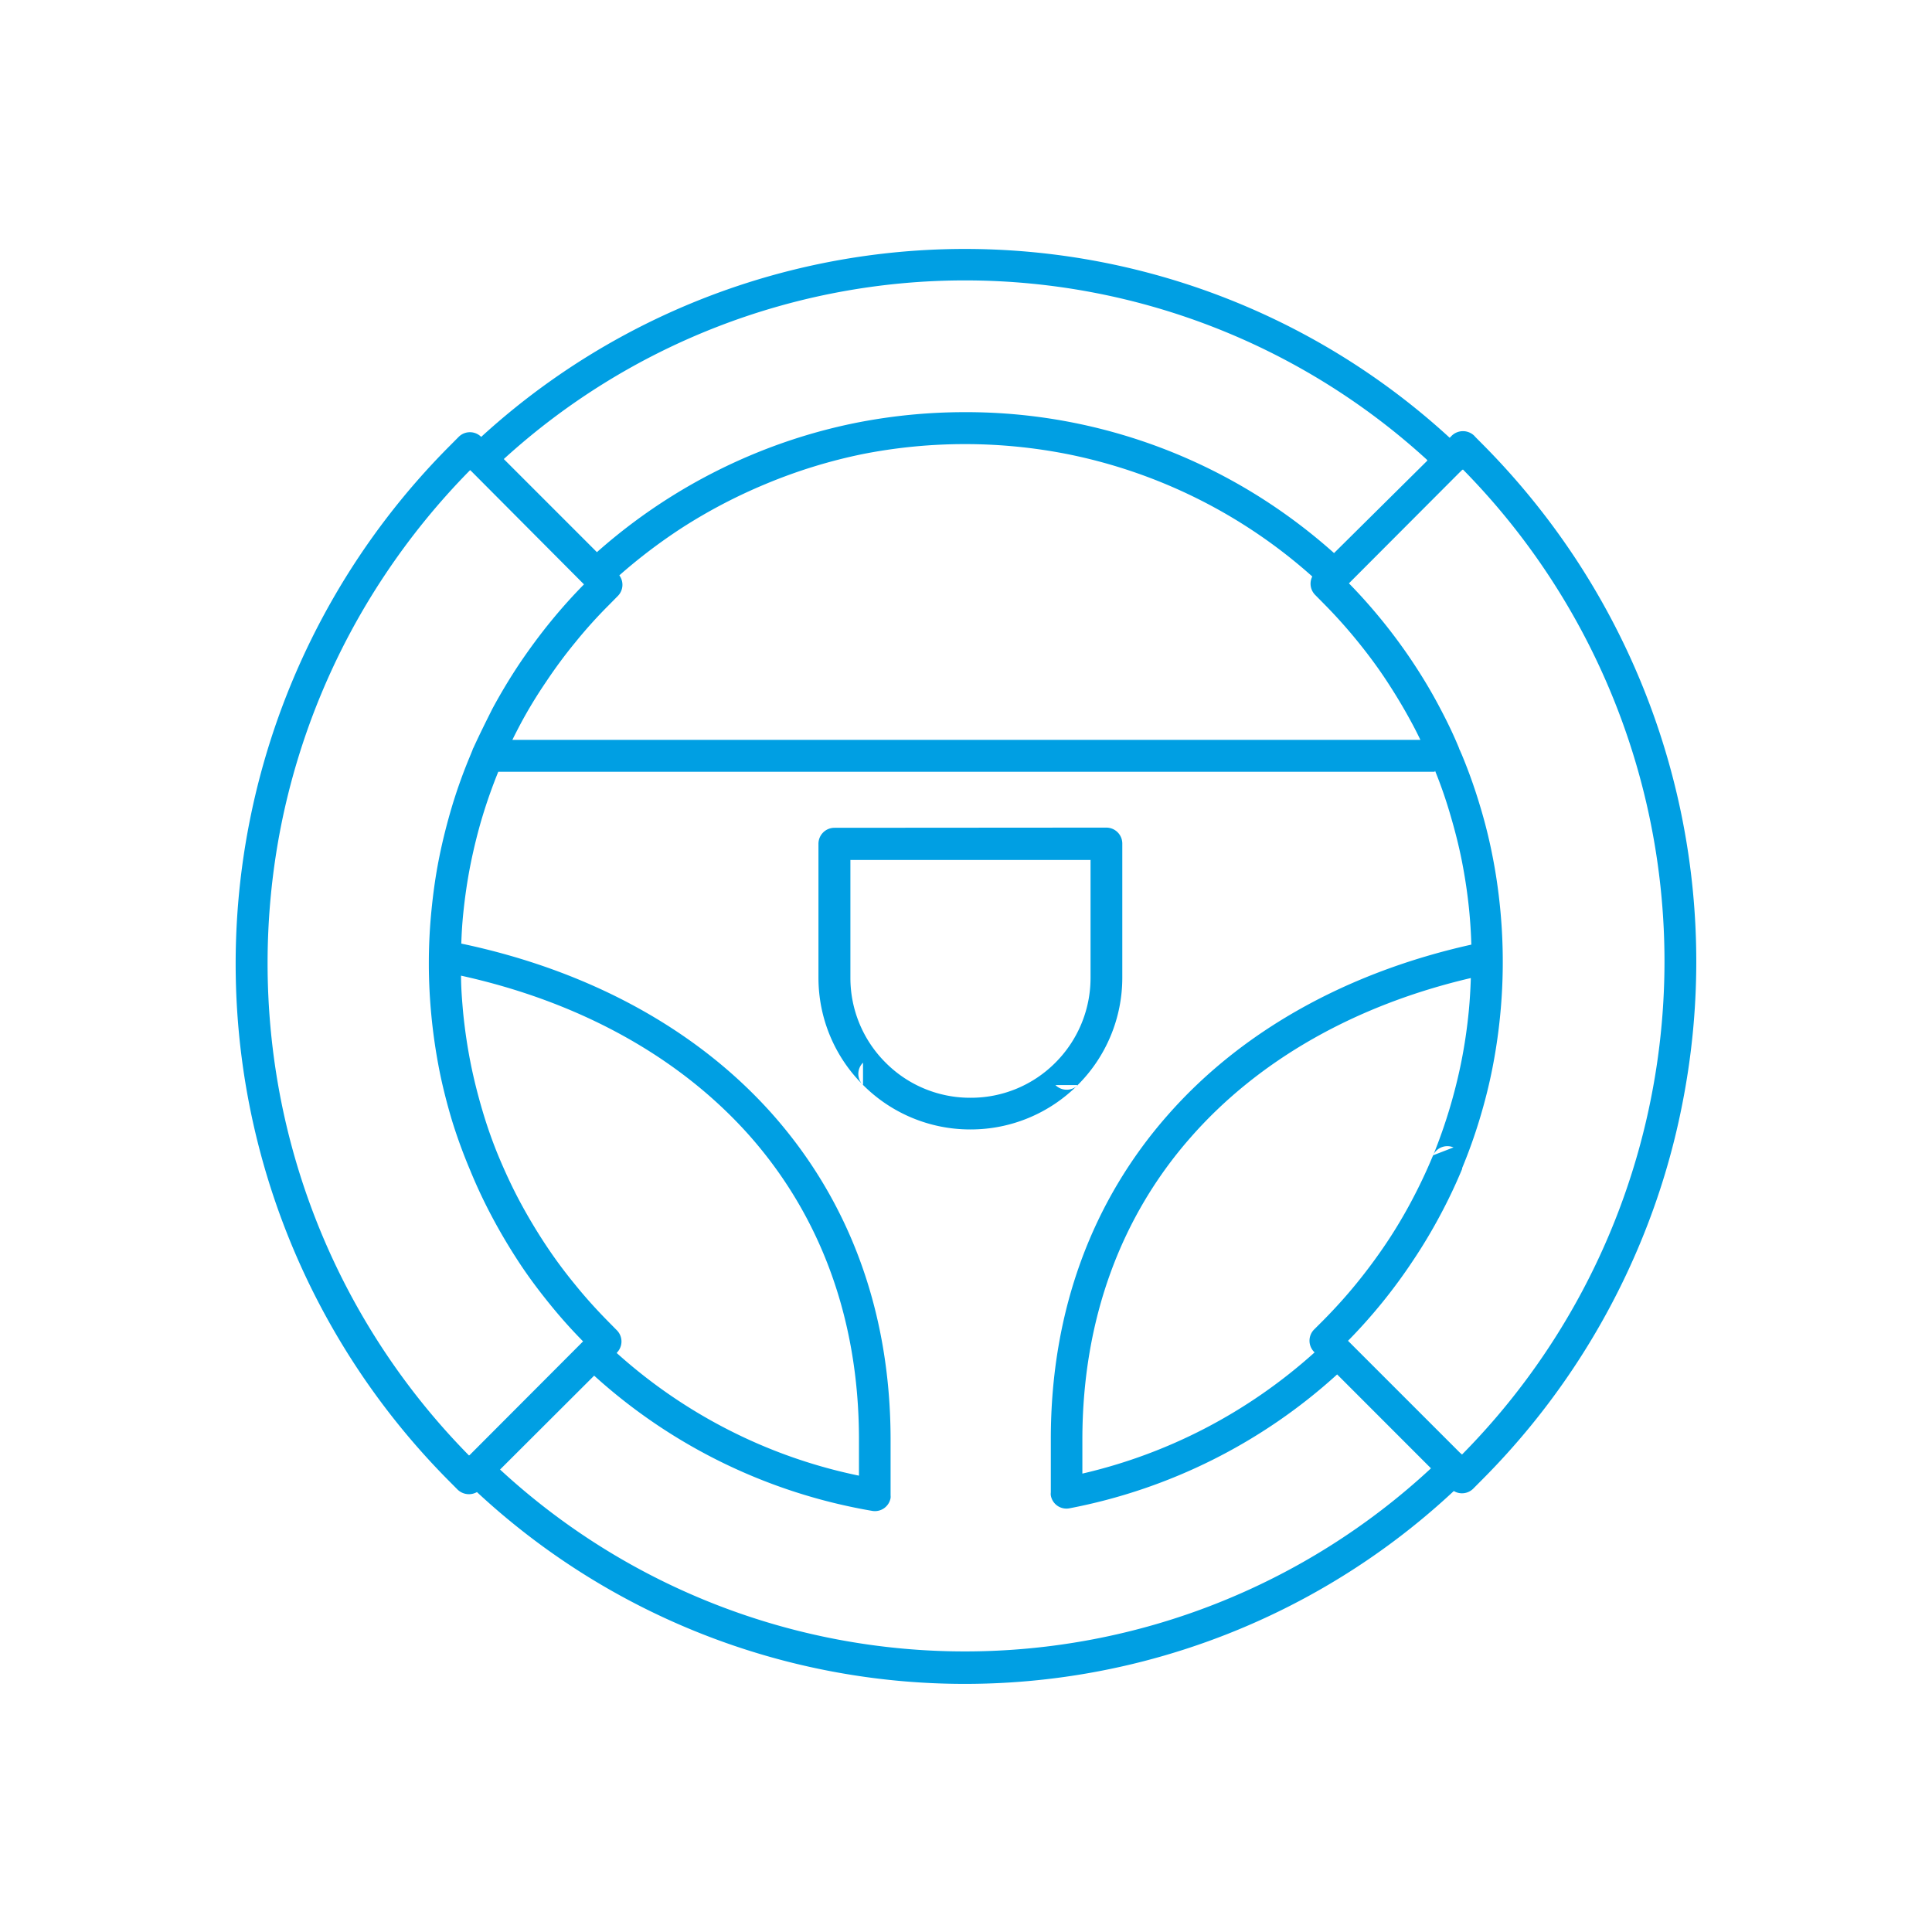<svg data-name="Layer 1" xmlns="http://www.w3.org/2000/svg" viewBox="0 0 300 300"><path d="M222.52 179.4a2.45 2.45 0 013.18-1.23l-3.18 1.23zm-55.14-10.91a2.47 2.47 0 01-3.49 0h3.49zm-33.37 0a2.44 2.44 0 010-3.48v3.48zm92.8 57.16l.14.15.07.06a108.76 108.76 0 0029.35-55.34 108.85 108.85 0 00-29.2-97.61L227 73l-.08.09a.69.69 0 01-.15.14l-17.31 17.35c1.8 1.83 3.5 3.75 5.13 5.75s3.33 4.3 4.82 6.55 2.87 4.54 4.16 7c1.1 2.07 2.12 4.17 3 6.32 0 .12.11.24.15.37l.28.64a80.29 80.29 0 012.76 7.74 78.65 78.65 0 012 8q.78 3.94 1.19 8.15a85.47 85.47 0 01-1.19 24.67c-.53 2.72-1.21 5.39-2 8a80.36 80.36 0 01-2.72 7.61v.13a80.44 80.44 0 01-3.49 7.34 81.62 81.62 0 01-4.21 7 83.475 83.475 0 01-10.02 12.35l17.49 17.49zm-97.24-97.11a2.48 2.48 0 00-2.48 2.49v20.82a23.45 23.45 0 006.91 16.61 23.49 23.49 0 0016.65 6.92h.08a23.47 23.47 0 0016.63-6.91 23.54 23.54 0 006.91-16.65V131a2.48 2.48 0 00-2.48-2.49zm39.79 5h-37.31v18.34a18.55 18.55 0 005.46 13.12 18.49 18.49 0 0013.15 5.46h.08a18.48 18.48 0 0013.15-5.46 18.62 18.62 0 005.45-13.16v-18.36zm56.41 98a2.47 2.47 0 003-.39l1.44-1.45a113.93 113.93 0 0024.59-36.94 112.17 112.17 0 006.41-21.25 113.79 113.79 0 00-16.78-85.11 115 115 0 00-14.07-17.27l-1.3-1.31-.13-.15a2.51 2.51 0 00-3.52 0l-.3.31a111.27 111.27 0 00-150.39-.14 2.47 2.47 0 00-3.5 0l-1.44 1.45a113.9 113.9 0 00-.16 160.57l1.44 1.45a2.53 2.53 0 003 .38 111.23 111.23 0 00151.68-.16zm-4.15-160l-14.47 14.34a87.41 87.41 0 00-10.55-8.07A85.42 85.42 0 00149.85 64a86.85 86.85 0 00-16.8 1.63A85.51 85.51 0 00117 70.51a86.75 86.75 0 00-24.31 15.23L78.23 71.28a106.31 106.31 0 01143.39.15zm-17.86 18a2.47 2.47 0 00.45 2.83l1.43 1.45c1.79 1.81 3.5 3.72 5.11 5.7s3.12 4 4.54 6.16 2.73 4.34 3.92 6.56c.47.86.92 1.76 1.35 2.65h-141c.39-.8.8-1.59 1.21-2.37 1.18-2.22 2.51-4.42 4-6.61a75.79 75.79 0 014.59-6.2A73.17 73.17 0 0194.5 94l1.43-1.45a2.47 2.47 0 00.24-3.21 84.05 84.05 0 019.71-7.37 82.43 82.43 0 0113-6.81A81.13 81.13 0 01134 70.5a82.23 82.23 0 0131.68 0 80.9 80.9 0 0138.07 19zm19 30.3H77.37c-.89 2.2-1.71 4.49-2.43 6.86s-1.37 5-1.87 7.49-.88 5.12-1.14 7.68q-.23 2.26-.3 4.65c19.5 4.1 36.41 13.1 48.31 26.49 11.52 13 18.35 30 18.35 50.59v8.61a1.94 1.94 0 010 .4 2.47 2.47 0 01-2.85 2 85.72 85.72 0 01-43.18-21l-14.61 14.58A106.34 106.34 0 00222.2 228l-14.57-14.58a85.67 85.67 0 01-41.57 20.79 2.46 2.46 0 01-2.89-2 1.75 1.75 0 010-.46v-8.29c0-20.31 6.68-37.19 18-50.13 11.61-13.31 28.13-22.38 47.3-26.65a79.92 79.92 0 00-.33-5.25c-.25-2.55-.63-5.12-1.13-7.67s-1.14-5-1.88-7.5q-1-3.39-2.29-6.56zM204.13 210l-.07-.07a2.47 2.47 0 010-3.49l1.44-1.44c1.8-1.82 3.52-3.72 5.14-5.71s3.17-4.08 4.6-6.21 2.75-4.35 3.95-6.61 2.28-4.53 3.27-6.91l.06-.11a81.36 81.36 0 004.41-14.67c.5-2.51.88-5.12 1.13-7.66.17-1.71.27-3.45.33-5.25-17.68 4.13-32.88 12.58-43.59 24.84-10.52 12-16.73 27.83-16.73 46.87v5.24a80.94 80.94 0 0019-7A81.8 81.8 0 00204.13 210zM72.82 226a108.67 108.67 0 01-29.21-55.25 110 110 0 010-42.37 108.56 108.56 0 0116.17-39.13A110.07 110.07 0 0173 73l.08.07.18.17 17.42 17.5c-1.8 1.83-3.53 3.76-5.17 5.77s-3.35 4.32-4.87 6.58a87.558 87.558 0 00-4.2 7c-1 2-2 4-2.91 6a1.4 1.4 0 00-.16.38l-.41 1a80.19 80.19 0 00-2.77 7.73c-.77 2.59-1.45 5.25-2 8s-.91 5.34-1.19 8.14-.41 5.53-.41 8.27.14 5.48.41 8.25.68 5.53 1.19 8.15 1.22 5.39 2 8A82 82 0 0073 181.7a79.11 79.11 0 003.43 7.3c1.28 2.41 2.67 4.74 4.15 7s3.11 4.43 4.83 6.55 3.33 3.91 5.13 5.74L73 225.87l-.08.08zm-1.23-74.5c0 2 .17 4 .34 5.88.26 2.54.63 5.1 1.14 7.66s1.13 5 1.87 7.5 1.63 5 2.59 7.28 2.06 4.65 3.26 6.88 2.5 4.41 3.92 6.56a73.36 73.36 0 004.54 6.15c1.61 2 3.32 3.89 5.11 5.71l1.42 1.44a2.47 2.47 0 010 3.49v.06a80.87 80.87 0 0017.76 12.13 80 80 0 0019.84 6.9v-5.61c0-19.32-6.37-35.22-17.09-47.29-11.04-12.37-26.64-20.76-44.7-24.74z" fill="#009fe3" fill-rule="evenodd"/></svg>